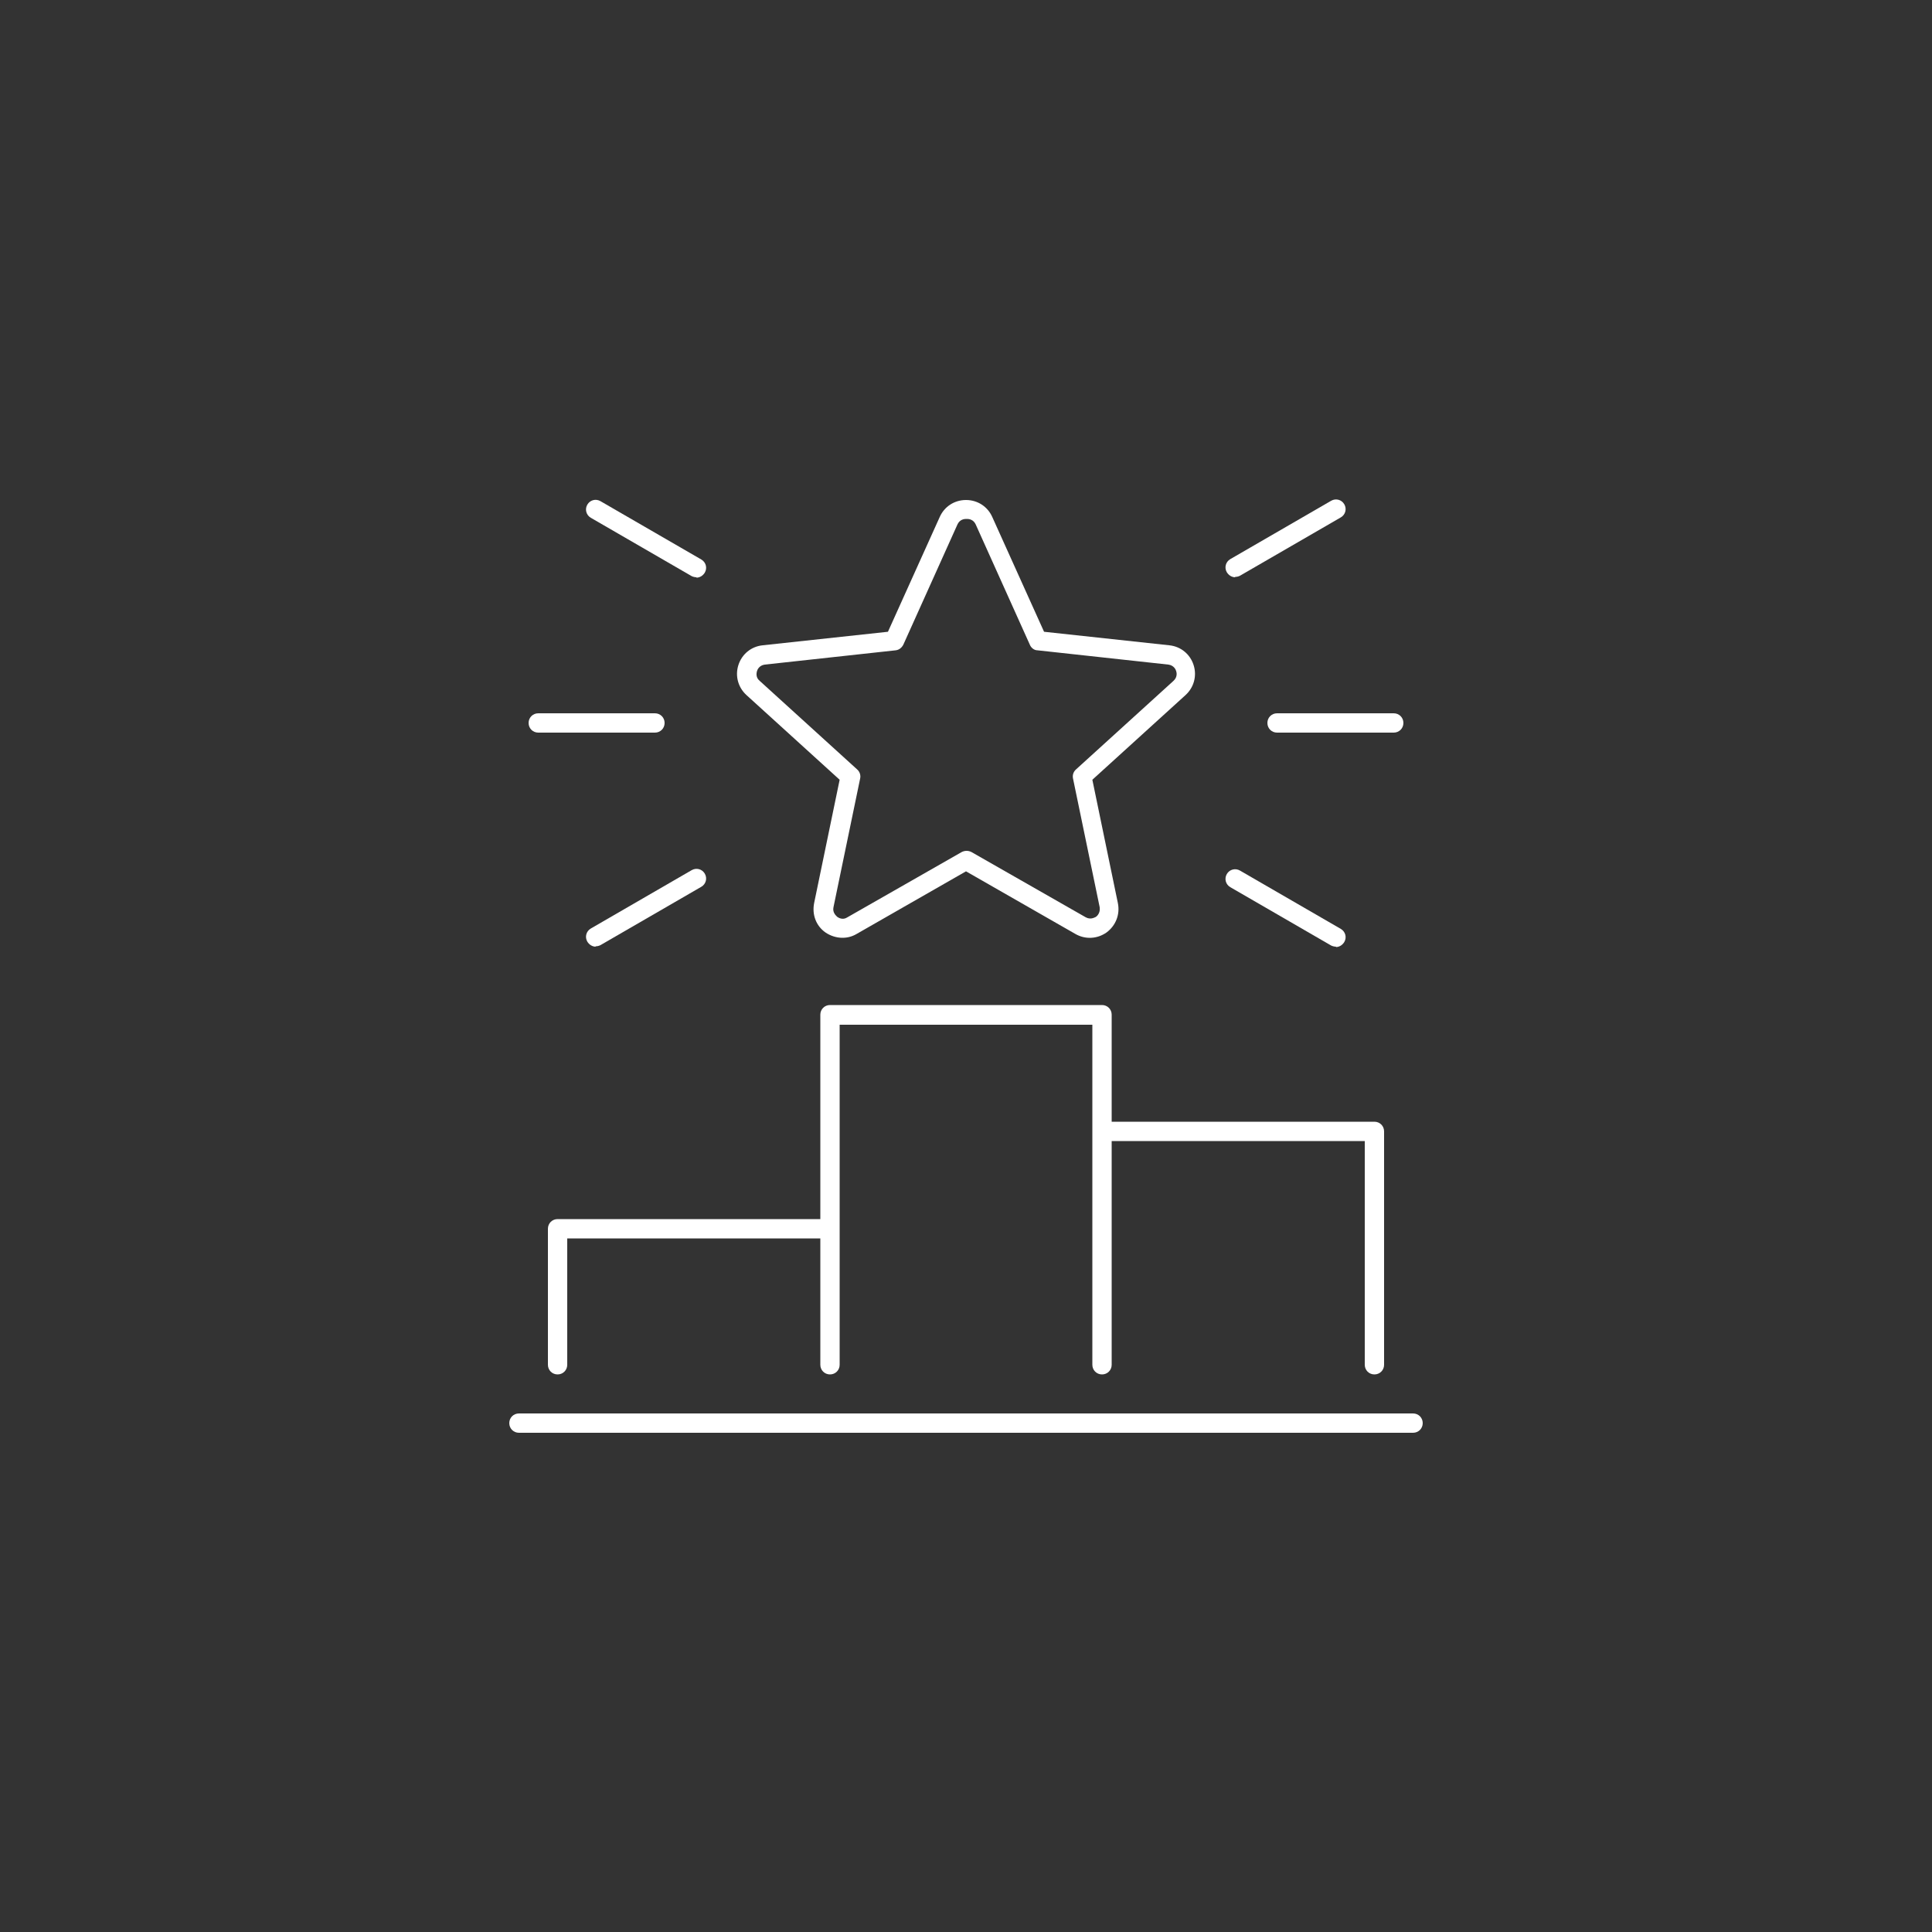<svg viewBox="0 0 500 500" version="1.1" xmlns="http://www.w3.org/2000/svg" id="Camada_1">
  
  <rect x="0" y="0" width="500" height="500" fill="#333333" stroke="none"/>
  
  <defs>
    <style>
      .st0 {
        fill: #fff;
      }
    </style>
  </defs>
  <path d="M180.3,149.4c-.4,0-.9-.1-1.3-.3l-26.1-15.1c-1.2-.7-1.6-2.2-.9-3.4.7-1.2,2.2-1.6,3.4-.9l26.1,15.1c1.2.7,1.6,2.2.9,3.4-.5.8-1.3,1.3-2.2,1.3Z" class="st0"></path>
  <path d="M345.8,245c-.4,0-.9-.1-1.3-.3l-26.1-15.1c-1.2-.7-1.6-2.2-.9-3.4.7-1.2,2.2-1.6,3.4-.9l26.1,15.1c1.2.7,1.6,2.2.9,3.4-.5.8-1.3,1.3-2.2,1.3Z" class="st0"></path>
  <path d="M319.7,149.4c-.9,0-1.7-.5-2.2-1.3-.7-1.2-.3-2.7.9-3.4l26.1-15.1c1.2-.7,2.7-.3,3.4.9.7,1.2.3,2.7-.9,3.4l-26.1,15.1c-.4.2-.8.3-1.3.3Z" class="st0"></path>
  <path d="M154.2,245c-.9,0-1.7-.5-2.2-1.3-.7-1.2-.3-2.7.9-3.4l26.1-15.1c1.2-.7,2.7-.3,3.4.9.7,1.2.3,2.7-.9,3.4l-26.1,15.1c-.4.2-.8.3-1.3.3Z" class="st0"></path>
  <path d="M360.7,189.6h-30.2c-1.4,0-2.5-1.1-2.5-2.5s1.1-2.5,2.5-2.5h30.2c1.4,0,2.5,1.1,2.5,2.5s-1.1,2.5-2.5,2.5Z" class="st0"></path>
  <path d="M169.5,189.6h-30.2c-1.4,0-2.5-1.1-2.5-2.5s1.1-2.5,2.5-2.5h30.2c1.4,0,2.5,1.1,2.5,2.5s-1.1,2.5-2.5,2.5Z" class="st0"></path>
  <path d="M218,242.7c-1.5,0-3.1-.5-4.4-1.4-2.4-1.7-3.5-4.6-2.9-7.6l6.6-31.9-24.1-21.9c-2.2-2-3-5-2.1-7.8.9-2.8,3.3-4.8,6.3-5.1l32.4-3.5,13.4-29.7c1.2-2.7,3.8-4.4,6.8-4.4,0,0,0,0,0,0,3,0,5.6,1.7,6.8,4.4l13.4,29.7,32.4,3.5c3,.3,5.4,2.3,6.3,5.1.9,2.8.1,5.8-2.1,7.8l-24.1,21.9,6.6,31.9c.6,2.9-.5,5.8-2.9,7.6-2.4,1.7-5.5,1.9-8.1.4l-28.3-16.2-28.3,16.2c-1.2.7-2.4,1-3.7,1ZM250,134.3c-.4,0-1.6.1-2.2,1.4l-14,31.1c-.4.8-1.1,1.4-2,1.5l-33.9,3.7c-1.4.2-1.9,1.3-2,1.7-.1.4-.4,1.6.7,2.5l25.2,22.9c.7.6,1,1.5.8,2.4l-6.9,33.3c-.3,1.4.7,2.2,1,2.5.3.2,1.4.9,2.6.1l29.6-16.9c.8-.4,1.7-.4,2.5,0l29.6,16.9c1.3.7,2.3,0,2.6-.1.3-.2,1.2-1,1-2.5l-6.9-33.3c-.2-.9.1-1.8.8-2.4l25.2-22.9c1.1-1,.8-2.2.7-2.5-.1-.4-.6-1.5-2-1.7l-33.9-3.7c-.9,0-1.7-.7-2-1.5l-14-31.1h0c-.6-1.3-1.8-1.4-2.2-1.4Z" class="st0"></path>
  <path d="M285.2,355.7c-1.4,0-2.5-1.1-2.5-2.5v-88h-65.4v88c0,1.4-1.1,2.5-2.5,2.5s-2.5-1.1-2.5-2.5v-90.6c0-1.4,1.1-2.5,2.5-2.5h70.4c1.4,0,2.5,1.1,2.5,2.5v90.6c0,1.4-1.1,2.5-2.5,2.5Z" class="st0"></path>
  <path d="M144.3,355.7c-1.4,0-2.5-1.1-2.5-2.5v-35.2c0-1.4,1.1-2.5,2.5-2.5h70.4c1.4,0,2.5,1.1,2.5,2.5s-1.1,2.5-2.5,2.5h-67.9v32.7c0,1.4-1.1,2.5-2.5,2.5Z" class="st0"></path>
  <path d="M355.7,355.7c-1.4,0-2.5-1.1-2.5-2.5v-57.9h-67.9c-1.4,0-2.5-1.1-2.5-2.5s1.1-2.5,2.5-2.5h70.4c1.4,0,2.5,1.1,2.5,2.5v60.4c0,1.4-1.1,2.5-2.5,2.5Z" class="st0"></path>
  <path d="M365.7,370.8h-231.4c-1.4,0-2.5-1.1-2.5-2.5s1.1-2.5,2.5-2.5h231.4c1.4,0,2.5,1.1,2.5,2.5s-1.1,2.5-2.5,2.5Z" class="st0"></path>
</svg>